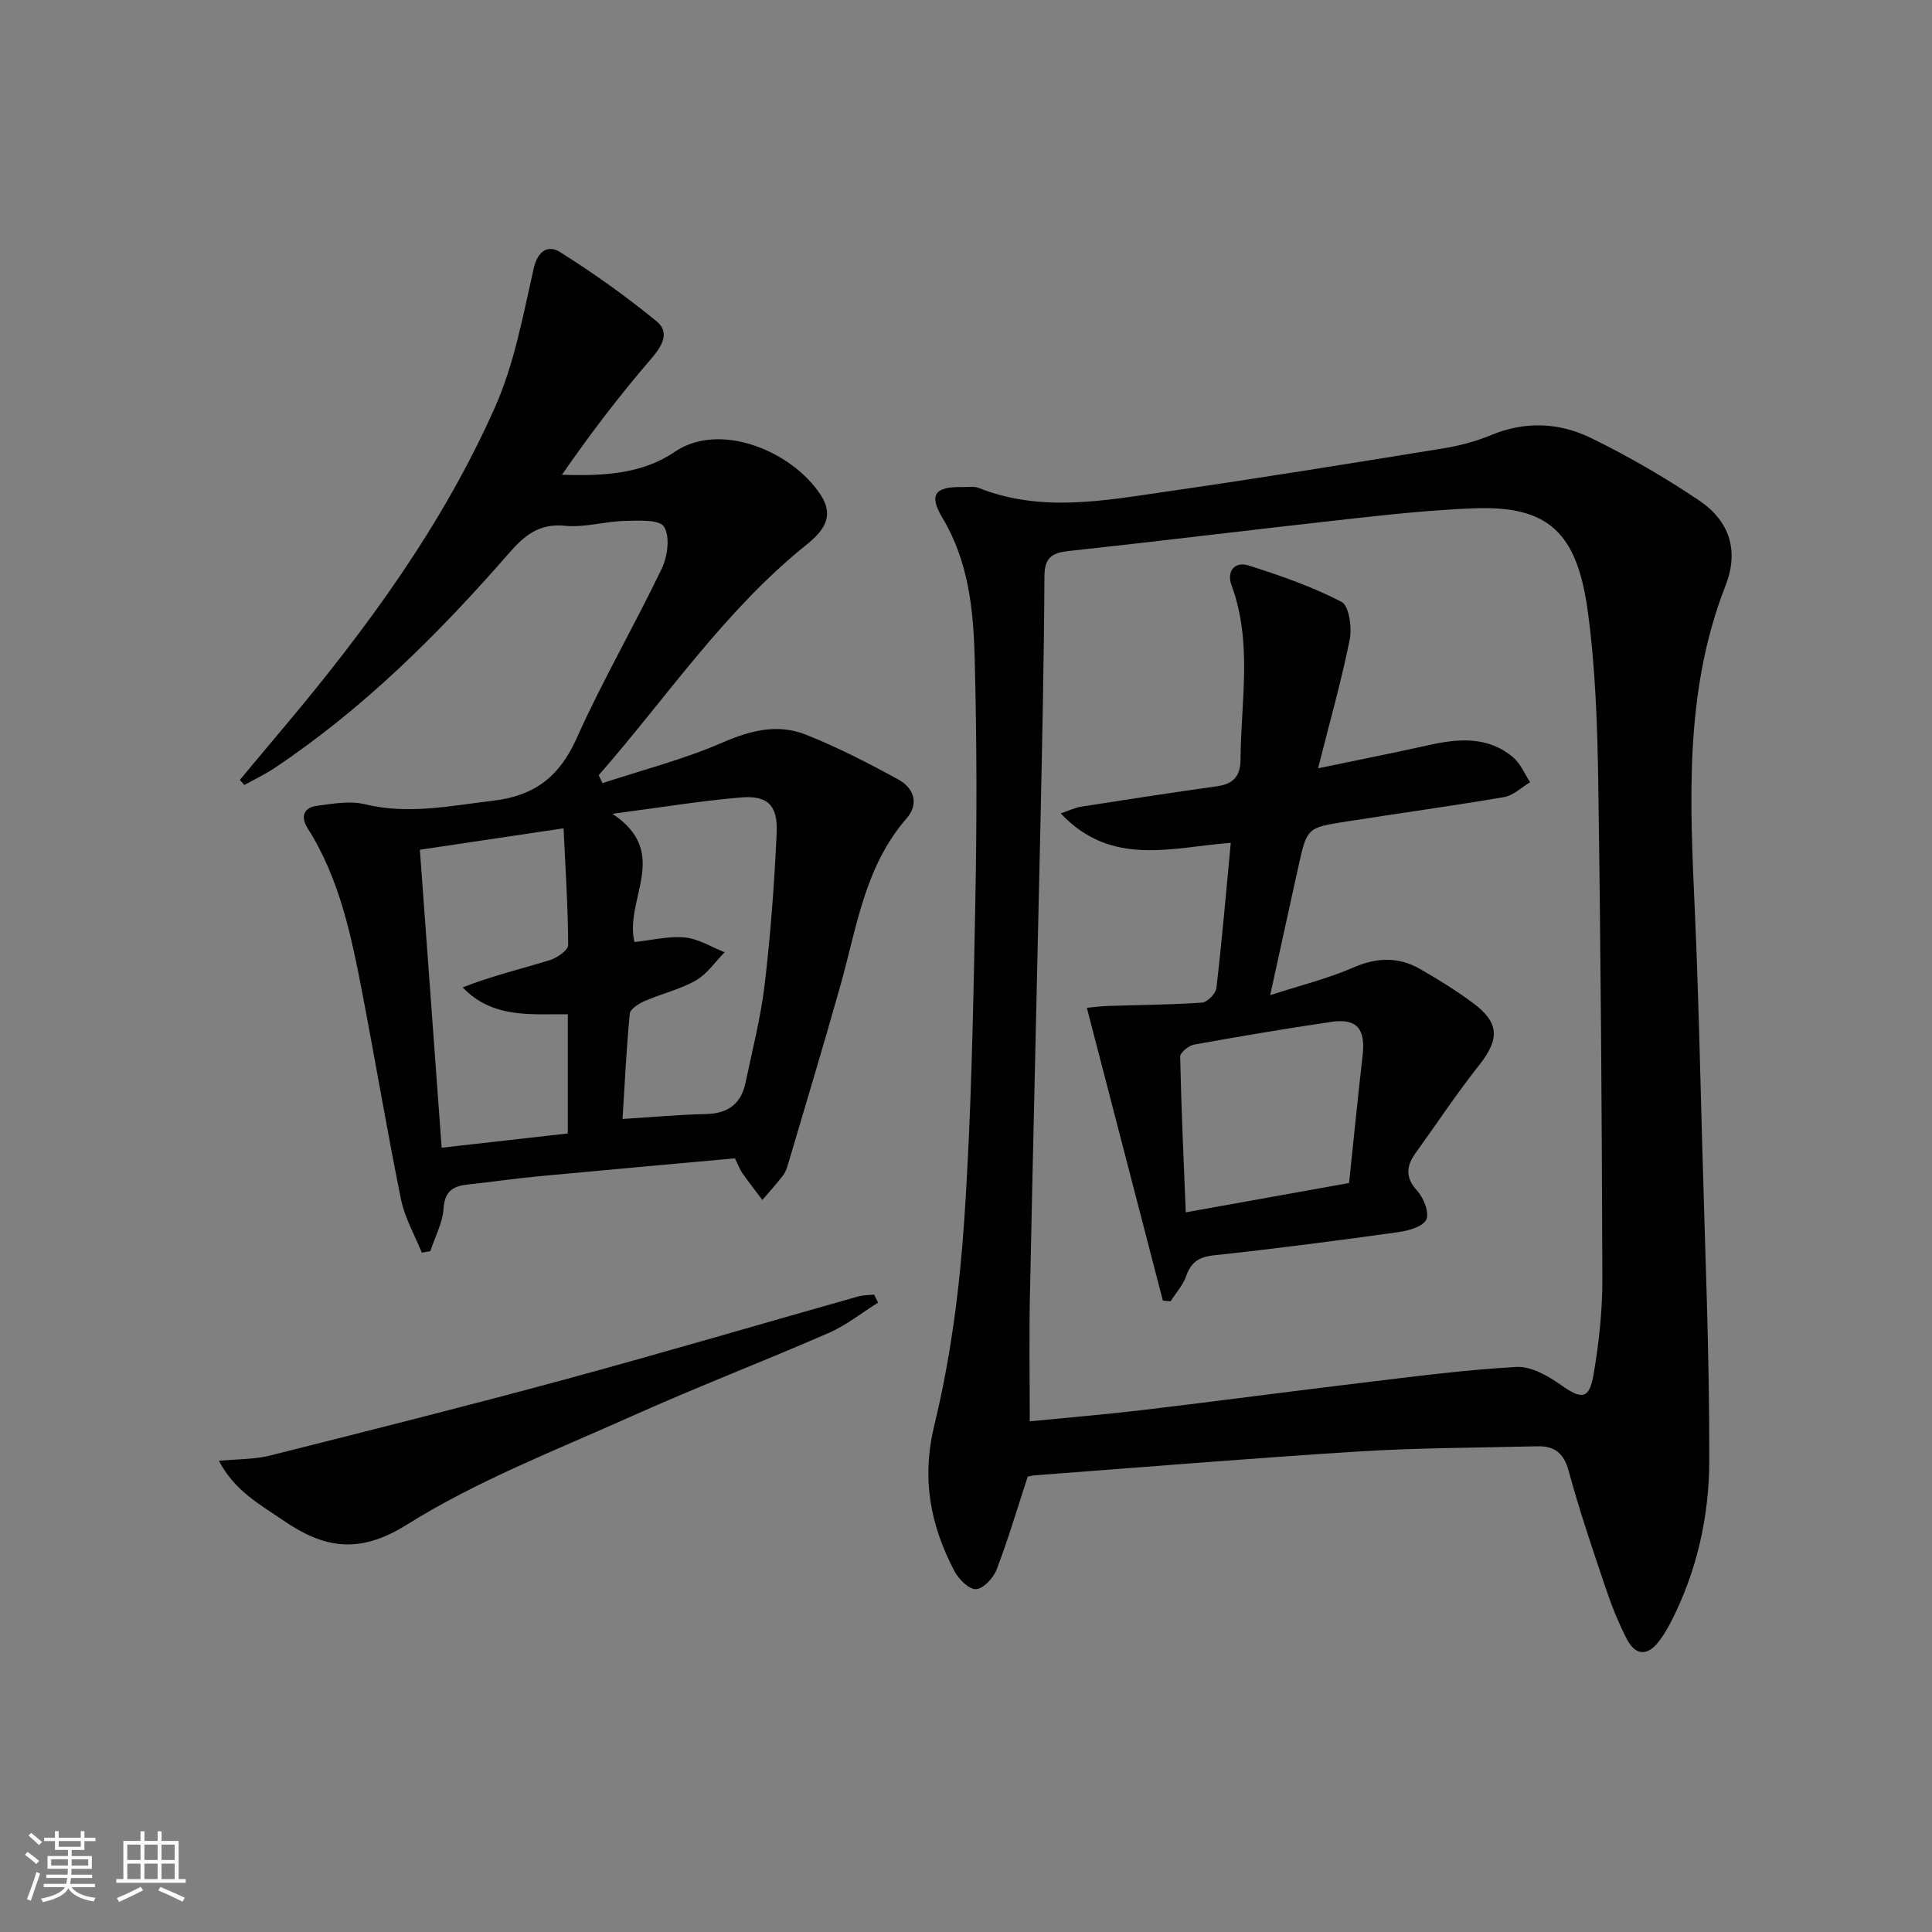 <svg enable-background="new 0 0 400 400" viewBox="0 0 400 400" xmlns="http://www.w3.org/2000/svg"><rect x="0" y="0" width="400" height="400" fill="#808080" stroke="none"/><path d="m5.17 384 .55-.58c.85.61 1.65 1.24 2.4 1.87l-.59.64c-.83-.73-1.62-1.38-2.36-1.93m1.22 9.53-.82-.34c.71-1.76 1.37-3.64 1.98-5.63.24.13.5.25.76.36-.6 1.67-1.24 3.54-1.92 5.61m-.5-13.5.57-.54c.56.44 1.31 1.06 2.26 1.87l-.64.64c-.68-.66-1.41-1.32-2.19-1.97m3.25.46h2.24v-1.36h.77v1.36h4.57v-1.36h.76v1.36h2.28v.69h-2.28v1.84h-2.64v1.26h4.18v2.64h-4.21c0 .45-.02.86-.05 1.21h4.32v.69h-4.38c-.04.34-.1.75-.19 1.22h5.15v.69h-4.82c.87 1.19 2.51 1.92 4.93 2.19-.17.31-.3.57-.37.76-2.77-.49-4.52-1.41-5.26-2.76-.56 1.26-2.3 2.23-5.24 2.9-.12-.24-.26-.48-.43-.72 2.73-.55 4.38-1.34 4.96-2.38h-4.38v-.69h4.65c.1-.38.17-.79.21-1.22h-4.32v-.69h4.4c.03-.34.05-.75.05-1.21h-4.2v-2.64h4.23v-1.26h-2.69v-1.84h-2.24zm1.46 4.46v1.29h3.45c.01-.4.02-.57.01-.53v-.32-.45h-3.46zm1.55-2.59h4.57v-1.19h-4.57zm6.11 2.59h-3.42v.77c-.01.19-.01.37-.02.53h3.44z" fill="#fbfcfa"/><path d="m32.63 379.16h.82v1.98h3.54v7.89h1.46v.78h-14.37v-.78h1.46v-7.89h3.55v-1.98h.82v1.98h2.73v-1.98zm-3.49 11.48.5.73c-1.61.82-3.28 1.63-5 2.41-.13-.27-.28-.55-.44-.82 1.75-.72 3.4-1.49 4.94-2.32m-2.78-5.55h2.73v-3.18h-2.73zm0 3.95h2.73v-3.2h-2.73zm3.54-3.95h2.73v-3.18h-2.73zm0 3.95h2.73v-3.2h-2.73zm7.89 4.68c-1.84-.92-3.51-1.7-5.02-2.32l.45-.73c1.89.8 3.57 1.55 5.04 2.23zm-1.62-11.81h-2.73v3.18h2.73zm-2.73 7.13h2.73v-3.2h-2.73z" fill="#fbfcfa"/><g fill="#010102"><path d="m212.78 305.71c-2.2 6.71-4.07 13.07-6.44 19.25-.67 1.74-2.77 4.01-4.28 4.06-1.49.05-3.62-2.11-4.5-3.81-4.95-9.51-6.81-19.06-4.11-30.17 3.35-13.8 5.22-28.11 6.18-42.3 1.48-21.9 1.87-43.89 2.3-65.85.33-16.95.32-33.92-.14-50.87-.27-9.93-1.29-19.83-6.67-28.8-2.89-4.84-1.53-6.48 4.08-6.38 1.17.02 2.45-.21 3.48.2 12.88 5.1 25.93 2.61 38.89.73 19.05-2.75 38.06-5.83 57.06-8.91 3.42-.55 6.87-1.44 10.06-2.77 7.1-2.96 14.18-2.61 20.77.62 7.71 3.78 15.22 8.12 22.34 12.92 6.36 4.29 8.25 10.47 5.46 17.59-8.65 22.09-7.36 44.98-6.34 67.93.7 15.8 1.06 31.61 1.49 47.42.59 21.95 1.53 43.9 1.48 65.85-.03 11.47-2.53 22.78-7.85 33.21-.75 1.48-1.6 2.93-2.61 4.24-2.37 3.09-4.86 2.86-6.59-.47-1.75-3.38-3.17-6.96-4.39-10.57-2.71-8.03-5.45-16.07-7.66-24.24-1.01-3.75-2.94-5.24-6.51-5.15-12.3.31-24.63.3-36.91 1.07-22.39 1.4-44.76 3.26-67.13 4.94-.49.03-.97.17-1.46.26zm.42-11.44c7.61-.75 15.68-1.42 23.72-2.38 15-1.78 29.97-3.79 44.97-5.59 10.68-1.28 21.37-2.7 32.1-3.29 3.05-.17 6.6 1.91 9.31 3.82 4.16 2.93 5.75 2.91 6.63-2.25 1.11-6.51 1.84-13.18 1.82-19.77-.1-34.28-.34-68.57-.85-102.85-.18-11.78-.58-23.64-2.15-35.29-2.22-16.4-8.12-22.02-23.57-21.43-8.62.33-17.24 1.25-25.82 2.2-19.29 2.13-38.56 4.53-57.86 6.61-3.58.38-5.24 1.23-5.26 5.28-.09 17.13-.46 34.27-.83 51.4-.7 32.42-1.5 64.85-2.17 97.27-.19 8.59-.04 17.17-.04 26.27z"/><path d="m152.16 239.82c-13.5 1.23-27.05 2.43-40.59 3.71-4.79.45-9.56 1.16-14.35 1.66-3.1.32-5.13 1.12-5.38 4.98-.19 3-1.78 5.91-2.74 8.86-.59.11-1.18.22-1.77.33-1.47-3.66-3.53-7.21-4.3-11.01-2.88-14.14-5.25-28.37-7.98-42.54-2.29-11.9-4.69-23.8-11.33-34.28-1.53-2.42-.9-4.34 1.98-4.71 3.24-.42 6.73-1.07 9.8-.32 9.03 2.21 17.72.33 26.61-.72 8.59-1.02 13.73-5 17.28-12.93 5.35-11.96 11.98-23.34 17.64-35.17 1.2-2.51 1.72-6.59.45-8.63-.95-1.52-5.31-1.27-8.13-1.2-4.14.1-8.33 1.42-12.38 1.01-5.44-.56-8.5 2.12-11.68 5.77-14.48 16.6-30.03 32.08-48.46 44.39-1.98 1.32-4.16 2.35-6.25 3.51-.3-.36-.6-.72-.91-1.07 3.02-3.61 6.03-7.24 9.07-10.84 17.19-20.44 32.94-41.92 43.79-66.42 3.97-8.96 5.77-18.95 7.96-28.6.85-3.75 3.05-4.93 5.45-3.42 6.95 4.38 13.69 9.16 20.04 14.38 2.72 2.24 1.17 5.02-1.15 7.71-6.57 7.61-12.67 15.62-18.48 24.02 8.49.31 16.67-.17 23.31-4.72 9.45-6.47 24.63-.05 30.39 9.12 2.78 4.43.24 7.43-3.16 10.16-16.9 13.58-28.85 31.56-42.93 47.64.26.55.52 1.1.78 1.65 8.31-2.74 16.85-4.92 24.83-8.4 5.84-2.54 11.47-3.94 17.27-1.64 6.59 2.62 12.96 5.89 19.19 9.31 3.16 1.73 4.31 5.01 1.66 8.04-8.62 9.89-10.28 22.42-13.63 34.36-3.45 12.29-7.15 24.51-10.76 36.75-.28.95-.57 1.98-1.15 2.75-1.34 1.78-2.86 3.43-4.31 5.13-1.39-1.85-2.82-3.67-4.15-5.56-.56-.8-.88-1.74-1.53-3.06zm-65.23-63.89c1.54 21.12 3.01 41.24 4.51 61.69 9.07-1.02 17.56-1.98 26.12-2.95 0-8.53 0-16.46 0-24.68-7.75-.06-15.58.9-21.77-5.56 5.98-2.35 12.05-3.81 18-5.63 1.52-.46 3.84-2.06 3.84-3.13-.02-7.77-.55-15.54-.95-24.18-10.23 1.53-19.8 2.96-29.75 4.44zm44.43 19.11c3.56-.38 7.07-1.27 10.47-.94 2.81.27 5.47 1.98 8.2 3.05-1.96 1.99-3.62 4.51-5.96 5.84-3.27 1.86-7.09 2.74-10.58 4.26-1.23.53-3.01 1.64-3.1 2.62-.7 7.19-1.04 14.42-1.5 21.8 6.38-.4 11.84-.91 17.31-1.02 4.51-.1 7.23-2.11 8.14-6.44 1.43-6.81 3.18-13.59 3.99-20.48 1.22-10.38 2-20.83 2.47-31.27.26-5.77-1.88-7.83-7.47-7.35-8.34.71-16.62 2.08-26.53 3.38 12.21 8.12 2.41 17.65 4.56 26.55z"/><path d="m181.8 269.69c-3.39 2.12-6.59 4.7-10.22 6.28-13.53 5.9-27.33 11.2-40.79 17.24-15.74 7.06-32.04 13.36-46.56 22.46-10.1 6.33-17.38 4.76-25.71-.97-4.68-3.22-9.87-5.95-13.2-12.25 4.12-.39 7.43-.3 10.52-1.08 20.39-5.13 40.79-10.26 61.08-15.76 20.3-5.51 40.48-11.46 60.73-17.19 1.06-.3 2.21-.27 3.32-.39.27.56.55 1.11.83 1.66z"/><path d="m240.76 269.28c-5.19-20-10.39-40-15.74-60.63.83-.07 2.68-.32 4.53-.38 6.44-.22 12.89-.24 19.31-.69 1.1-.08 2.84-1.85 2.98-2.99 1.14-9.72 1.97-19.47 2.98-30.09-12.07.89-24.7 5.12-35.21-6.1 1.74-.58 2.99-1.2 4.3-1.4 9.34-1.46 18.68-2.9 28.04-4.21 3.37-.47 4.87-2.05 4.89-5.53.07-12.06 2.52-24.2-1.86-36.07-1.07-2.89.63-5.03 3.53-4.11 6.57 2.08 13.15 4.37 19.24 7.53 1.56.81 2.19 5.32 1.69 7.82-1.72 8.59-4.13 17.03-6.55 26.64 8.28-1.73 15.65-3.18 22.97-4.81 6.19-1.38 12.25-1.85 17.45 2.57 1.52 1.29 2.34 3.39 3.48 5.12-1.78 1.06-3.45 2.74-5.36 3.07-10.96 1.88-21.97 3.38-32.95 5.11-7.88 1.24-7.89 1.31-9.69 9.4-1.86 8.37-3.67 16.75-5.81 26.51 6.41-2.08 12-3.45 17.2-5.72 4.86-2.12 9.35-2.26 13.83.3 3.74 2.14 7.43 4.44 10.9 7 5.57 4.1 5.59 7.54 1.31 12.94-4.63 5.84-8.75 12.08-13.11 18.13-1.97 2.73-2.23 5.08.33 7.88 1.34 1.47 2.55 4.62 1.84 5.97-.79 1.5-3.77 2.28-5.91 2.58-12.66 1.76-25.34 3.42-38.05 4.78-3.12.34-4.73 1.42-5.74 4.31-.66 1.88-2.12 3.48-3.22 5.21-.53-.06-1.06-.1-1.6-.14zm38.55-24.35c.99-9.36 1.83-17.92 2.81-26.46.62-5.47-1.21-7.68-6.48-6.9-9.49 1.4-18.95 2.99-28.39 4.7-1.13.2-2.93 1.65-2.91 2.49.22 10.55.71 21.1 1.16 32.24 11.77-2.12 22.79-4.1 33.81-6.07z"/></g></svg>